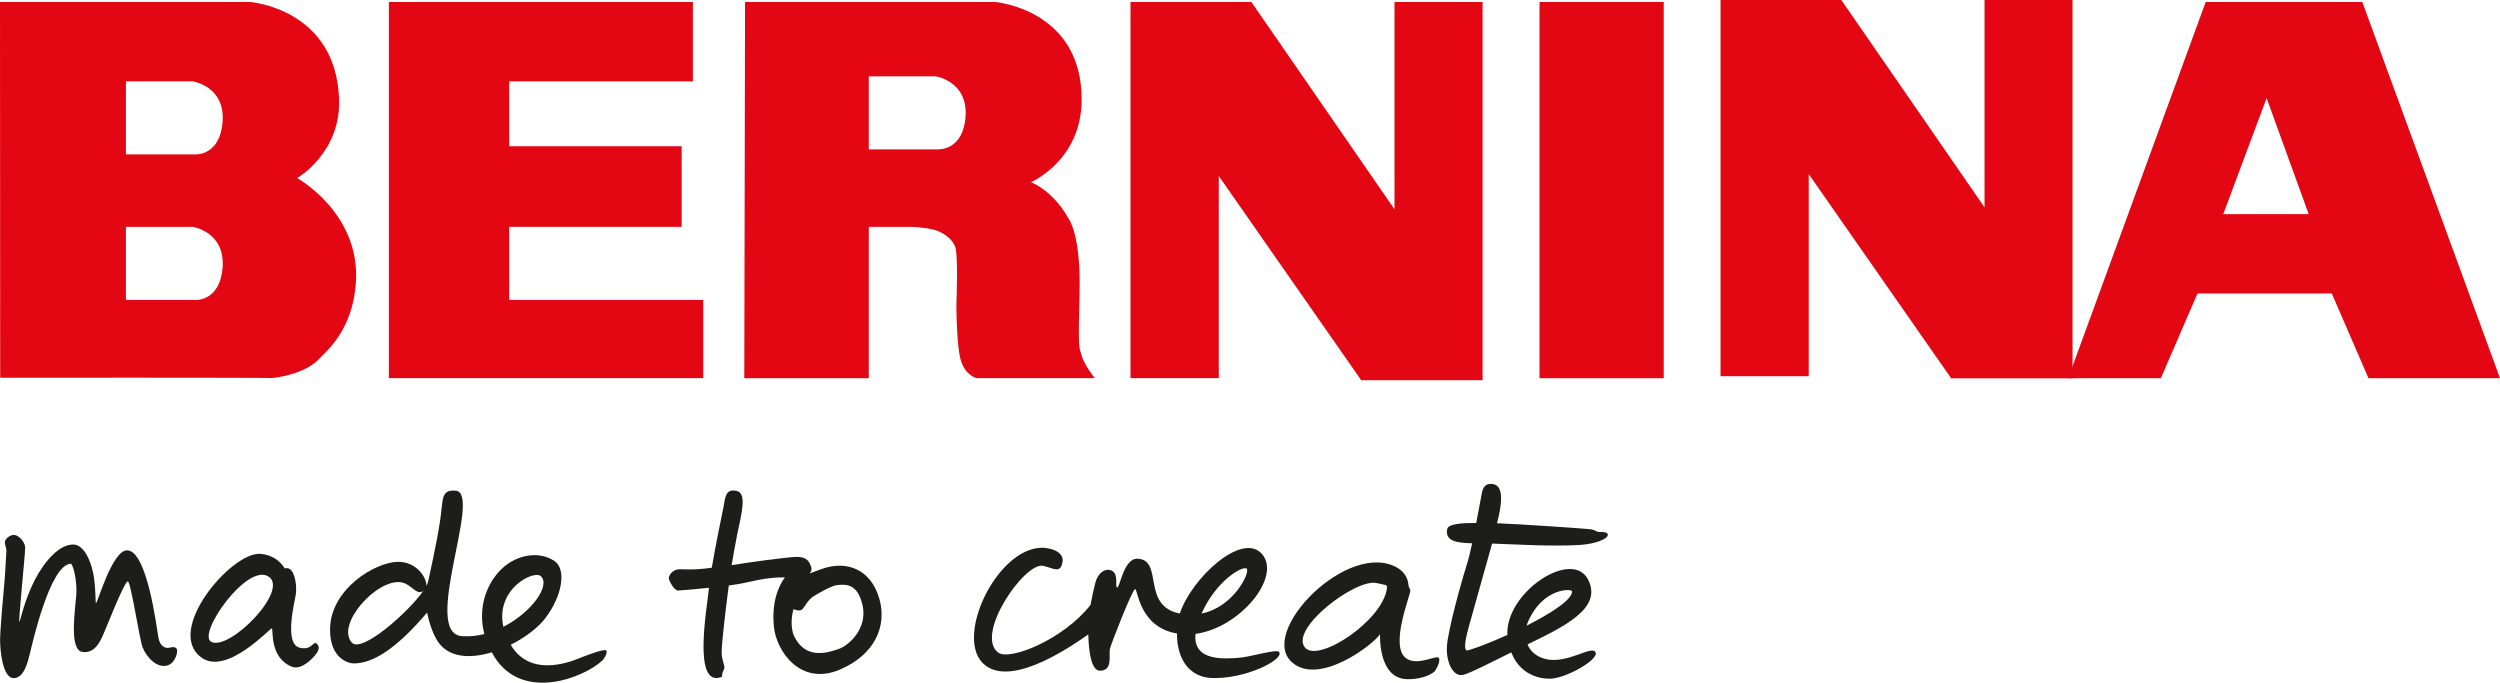 <?xml version="1.0" encoding="UTF-8"?>
<svg id="Ebene_1" xmlns="http://www.w3.org/2000/svg" viewBox="0 0 263.07 71.85"><defs><style>.cls-1{fill-rule:evenodd;}.cls-1,.cls-2,.cls-3{stroke-width:0px;}.cls-1,.cls-3{fill:#1d1d1b;}.cls-2{fill:#e30613;}</style></defs><path class="cls-1" d="M1.1,56.36c-1.03.61-.38,1.02-.43,1.67-.04.66-.16,2.92-.23,3.53-.07.61-.43,4.82-.43,5.77,0,1.23.29,4.03,1.43,4.03s1.52-1.85,1.72-2.65c.2-.79,2.08-9.28,4.28-9.39.23-.01.7,1.74.59,3.28-.11,1.54-.79,5.77.63,6,1.43.23,2.01-1.43,2.19-1.79.18-.36,2.24-5.66,2.6-5.63.32.02,1.23,6.13,1.56,6.95.41,1.02,1.51,2.25,2.65,1.88.82-.27,1.11-1.49.93-1.74-.18-.25-.48-.18-.79-.11-.32.07-.95-.05-1.13-1.06-.18-1.02-1.18-9.19-3.3-9.19-1.56,0-3.1,5.54-3.26,5.55-.1,0,0-1.6-.29-3.08-.31-1.55-1.04-3.05-2.08-3.08-1.51-.04-3.08,1.8-4.07,3.71-1.12,2.17-1.56,4.44-1.63,4.44-.13,0,.63-7.24.61-7.85-.02-.63-.88-1.61-1.54-1.22Z"/><path class="cls-1" d="M33.37,67.76c-.43-.43-.5.73-1.83.4-1.73-.42-.47-5.03-.4-5.7.07-.67-.02-1.66-.36-2.26-.33-.59-.81-.38-.81-.38-.48-.78-1.33-1.45-2.57-1.54-3.02-.23-10.1,8.05-6.22,10.9,2.67,1.97,7.27-3.13,7.43-3.06.17.07-.3,3.08,2.11,4.04.98.39,2.14-.86,2.38-1.14.24-.29.69-.83.26-1.26ZM22.23,67.54c-1.53-.79,3.75-8.34,6.03-6.87,2.21,1.43-4.11,7.86-6.03,6.87Z"/><path class="cls-3" d="M63.83,68.49c-.09-.31-1.89.4-2.56.65-.52.19-5.29,2.5-7.53-1.29,1.53-.77,2.89-1.8,3.65-2.81,1.8-2.36,2.23-5.15.95-6.01-1.7-1.14-4.26-.65-5.87,1.16-1.39,1.56-2.18,3.95-1.5,6.53-.77.19-1.57.28-2.37.22-4.32-.33,2.23-15.11-.66-15.31-1.55-.11-1.29.82-1.62,3.1-.35,2.41-1.21,6.18-1.28,6.51-.03.12-.09.26-.17.42.05-.84-1-2.56-3.01-2.54-2.35.03-7.13,2.85-7.13,7.15,0,3.09,2,3.54,2.49,3.54,1.98,0,4.42-1.46,7.73-5.36.16.92.57,2.18,1.06,2.96,1.13,1.82,3.44,1.93,5.74,1.23.09.17.18.33.29.5,2.98,4.71,9.36,2.19,11.33.38.19-.17.55-.74.45-1.04ZM37.05,67.65c-1.78-1.88,2.56-6.74,5.13-6.38,1.12.16,1.62,1.44,2.36.91-1.59,2.28-6.47,6.54-7.49,5.46ZM56.91,60.63c1.05.96-.95,3.8-3.94,5.33-.88-3.96,3.2-6.01,3.94-5.33Z"/><path class="cls-3" d="M92.51,62.94c-.85-2.93-3.31-4.04-6.03-3.07-.56.2-.97.35-1.28.48.14-.18.26-.43.16-.69-.18-.52-.42-1.06-1.49-1.06-.94,0-5.43.62-6.88.87.14-.86.34-1.98.56-3.1.45-2.25,1.12-4.49-.07-4.72-1.2-.24-1.16.78-1.37,1.82-.17.82-.8,3.86-1.21,6.27-2.22.32-3.06.1-3.58.18-.61.09-.99.69-.94.97.05.28.57,1.25.97,1.25.23,0,1.72-.13,3.26-.29-.23,2.22-1.69,10.26,1.15,9.44.08-.04.22-.04.22-.12,0-.65.33-.64.23-1.1-.11-.5-.27-.85-.27-1.39,0-1.09.47-4.98.75-7.07.33-.04.64-.09.89-.13,1.46-.24,2.94-.76,5.01-.72-.63.87-1.4,2.48-1.16,5.14.24,2.62,2.81,6.36,7,4.54,3.64-1.58,4.94-4.56,4.09-7.49ZM88.2,68.31c-1.23.42-3.54,1.11-4.7-1.51-.45-1.31,0-2.7,0-2.7,0,0,.66.31.94,0,.28-.31.57-.95,1.09-1.3.52-.35,1.99-1.17,2.53-1.23.95-.1,2.19-.19,2.71,2.15.52,2.34-1.33,4.16-2.56,4.59Z"/><path class="cls-3" d="M134.61,68.63c-.15-.42-3.11.54-4.37.6-1.14.05-4.75.48-4.44-2.53,4.66-.61,9.12-6.02,6.98-8.42-2.11-2.36-7.43,2.61-8.63,6.28-4.09-.8-1.68-5.6-4.42-5.77-1.48-.09-1.87,3.02-2.17,3.03-.3.01.33-1.8-.94-1.86-.66-.03-1.18.66-1.36,1.36-.11.42-.34,1.41-.51,2.34-2.84,3.62-8.47,5.89-9.69,5.02-2.56-1.84,2.75-9.56,4.71-9.14,1.1.24,1.84.9,2.05-.48,0,0,.25-1.2-1.99-1.42-4.92-.21-9.63,9.77-6.13,12.39,2.66,2,7.87-1.19,10.82-3.27.04,1.62.26,3.84,1.25,3.82,1.39-.03.87-1.72,1.03-2.32.15-.6,2.35-6.24,2.65-6.27.28-.03.41,4.01,4.4,4.67-.01,2.94,1.5,4.57,3.56,4.68,3.5.18,7.66-1.87,7.21-2.71ZM131.2,59.85c.35.38-1.36,4.03-4.76,4.71,1.55-3.51,4.4-5.1,4.76-4.71Z"/><path class="cls-1" d="M151.41,69.23c-.25-.35-2.24.89-3.43.05-1.83-1.28.51-6.78.43-7.18-.03-.13-.19-.3-.21-.58-.03-.69-.48-1.38-1.15-1.77-5.14-3-14.74,6.73-11.09,9.95,2.84,2.5,8.58-1.88,9.26-2.97,0,0-.25,4.74,2.92,4.74,1.83,0,2.64-.68,2.77-.77.13-.08.74-1.12.49-1.47ZM137.34,68.16c-1.72-1.95,5.36-7.36,7.55-6.8l.87.19s.23,0,.19.33c-.44,3.45-7.2,7.88-8.61,6.28Z"/><path class="cls-1" d="M168.33,55.98c-.39,0-.45-.23-.98-.29-.94-.1-7.59-.55-9.82-.63.38-1.49.91-3.96-.46-4.13-.82-.11-1.03.46-1.12.87-.05.2-.3,1.64-.61,3.23-1.43,0-2.96.07-3.06.66-.22,1.24.96,1.44,2.63,1.48-.19.87-.37,1.64-.52,2.1-.53,1.65-2.08,7.17-2.14,8.84-.06,1.68.71,3.2,1.77,2.89.85-.25,2.65-1.18,5.01-2.35,1.07,2.77,3.69,2.81,4.25,2.76,1.72-.14,5.04-2.06,4.61-2.79-.44-.73-2.96,1.28-5.23.73-1.06-.26-1.64-.86-1.92-1.54,3.92-1.91,7.92-3.82,6.37-6.83-1.69-3.27-8.71,1.34-8.49,5.83-2.26,1.03-4.17,1.7-4.3,1.63-.35-.21,0-1.57.21-2.38.25-.96,1.8-6.37,2.48-8.86,1.82.05,6.21.33,9.14.15,1.87-.11,2.84-.65,2.98-.91.16-.27.03-.48-.79-.46ZM160.73,65.57c1.56-3.78,4.7-3.64,4.7-3.34,0,.9-2.29,2.34-4.79,3.61.03-.09.06-.18.09-.26Z"/><polygon class="cls-2" points="40.92 .21 72.91 .21 72.91 8.56 53.58 8.56 53.58 15.39 71.73 15.39 71.73 23.87 53.58 23.87 53.58 31.56 74 31.56 74 39.79 40.92 39.79 40.92 .21"/><polygon class="cls-2" points="118.96 .21 131.68 .21 146.74 22.02 146.74 .21 156.01 .21 156.01 40.01 143.24 40.01 128.25 18.52 128.25 39.79 118.96 39.79 118.96 .21"/><rect class="cls-2" x="162" y=".21" width="13.07" height="39.59"/><polygon class="cls-2" points="181.05 0 193.76 0 208.83 21.82 208.83 0 218.09 0 218.09 39.81 205.32 39.81 190.33 18.32 190.33 39.59 181.05 39.59 181.05 0"/><path class="cls-2" d="M98.75,15.72h-7.33v-7.69h7.04s3.36.5,3.15,4.16c-.22,3.66-2.85,3.52-2.85,3.52M113.82,37.4c-.29-1.03-.37-.37-.22-6.59.15-6.23-1.17-7.83-1.17-7.83-1.68-3-3.95-3.81-3.95-3.81,0,0,5.34-2.27,5.34-8.71C113.82.97,104.73.21,104.73.21h-26.33l-.08,39.59h13.1v-15.93h4.39c.61,0,2.32.15,3.03.5,1.28.62,1.53,1.31,1.65,1.54.37.73.15,6.15.15,6.15,0,0,0,4.54.51,6,.51,1.47,1.61,1.73,1.61,1.73h12.44s-1.1-1.37-1.39-2.39"/><path class="cls-2" d="M233.95,22.53l4.56-12.21,4.43,12.21h-8.99ZM248.58.21h-16.48l-14.47,39.59h9.75l3.86-8.92h14.13l3.86,8.92h13.84L248.58.21Z"/><path class="cls-2" d="M20.58,16.25h-7.33v-7.69h7.03s3.37.5,3.15,4.16c-.22,3.67-2.85,3.53-2.85,3.53M20.58,31.56h-7.33v-7.69h7.03s3.37.51,3.15,4.17c-.22,3.67-2.85,3.53-2.85,3.53M31.26,18.74s4.64-2.64,4.42-8.35C35.33.9,26.33.21,26.33.21H0l.02,39.54s29.52-.03,28.52.04c-1,.08,3.27-.05,5.08-2.07.72-.79,3.55-2.98,3.84-8.14.39-7.22-6.21-10.85-6.21-10.85"/></svg>